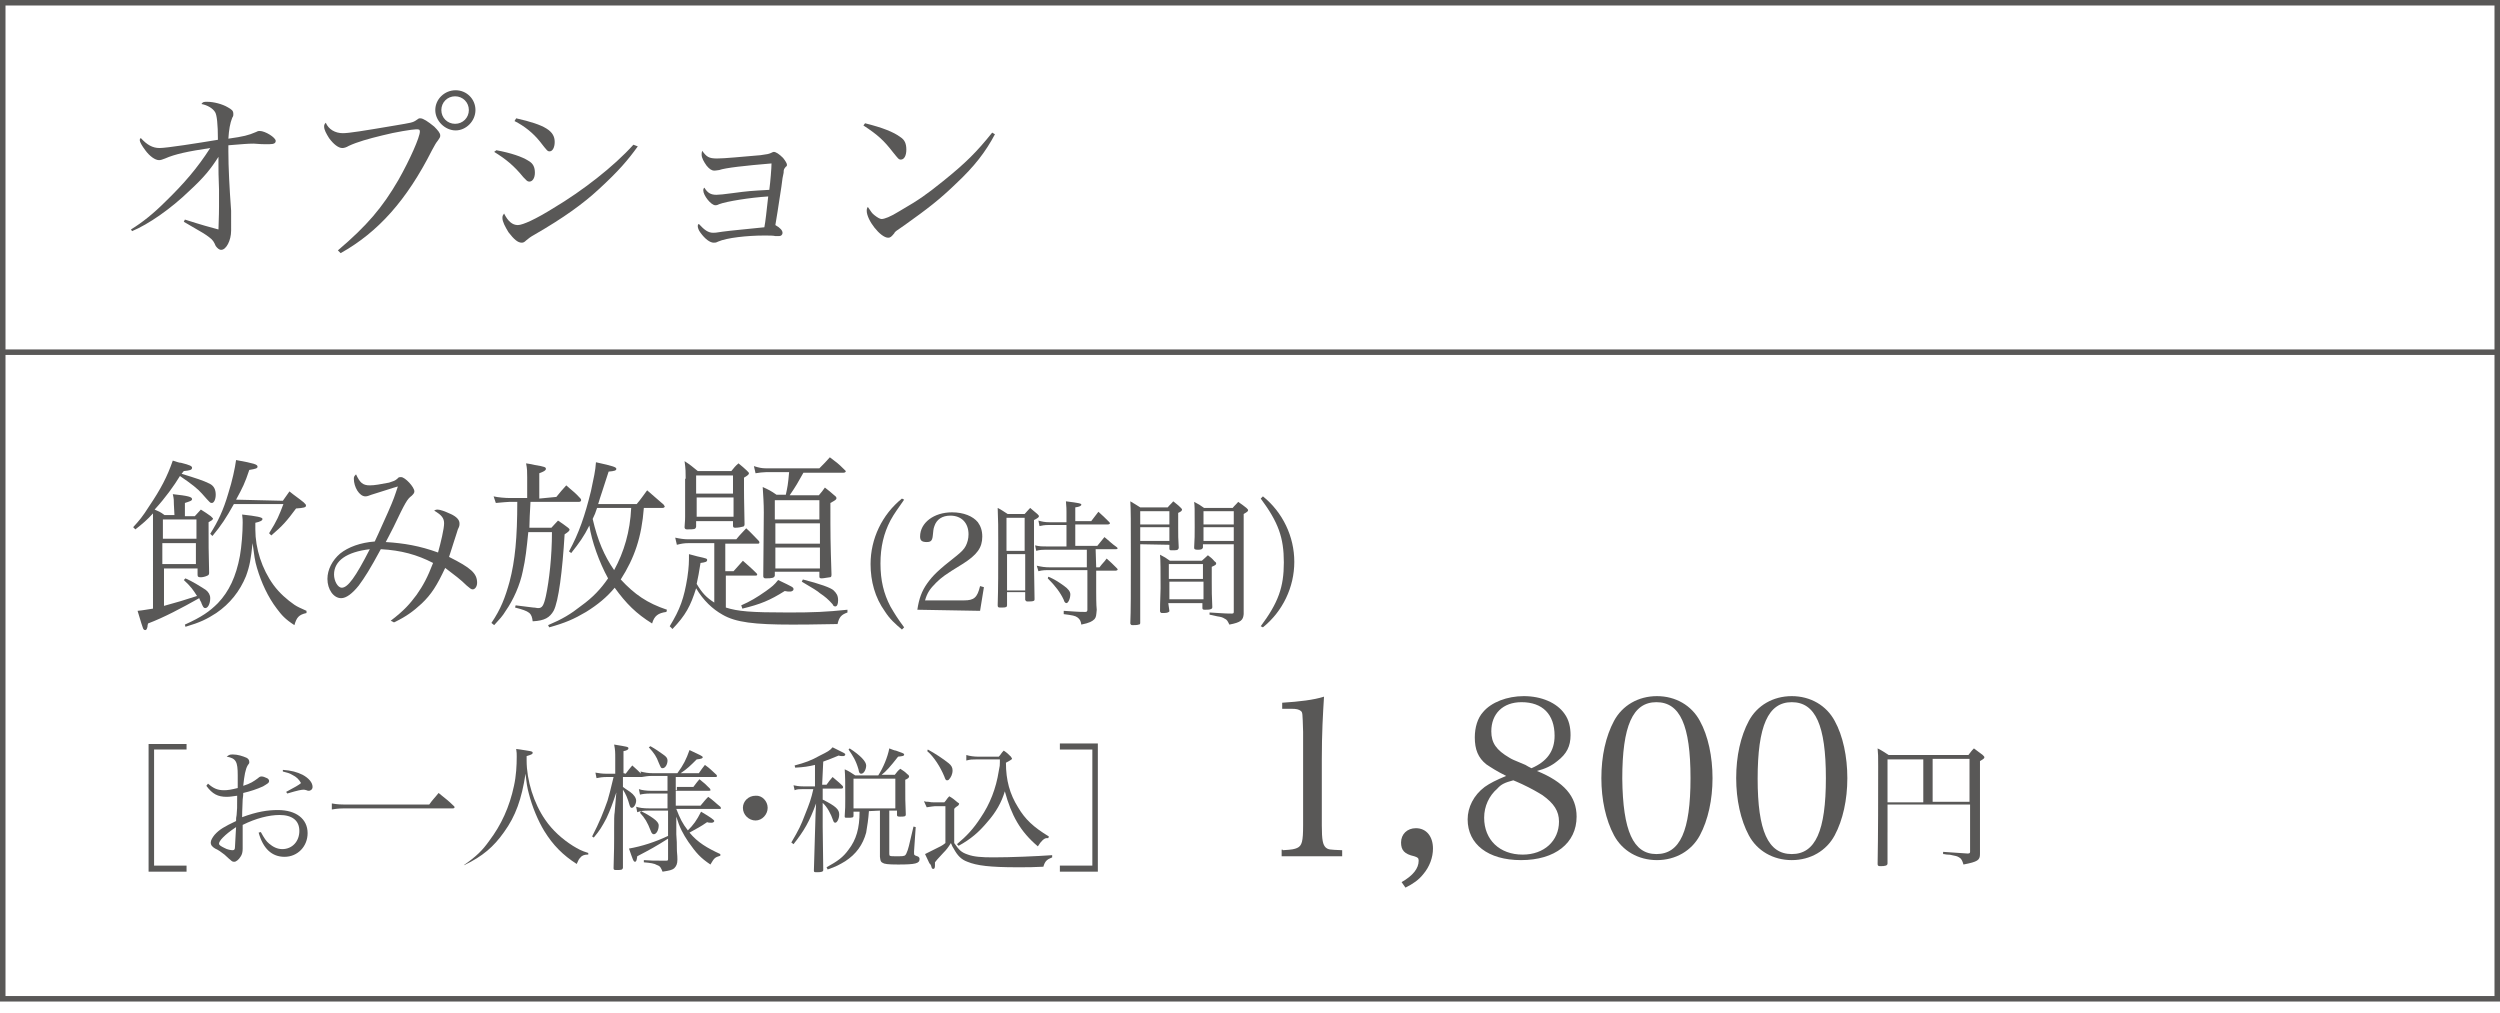 <?xml version="1.0" encoding="utf-8"?>
<!-- Generator: Adobe Illustrator 25.4.8, SVG Export Plug-In . SVG Version: 6.00 Build 0)  -->
<svg version="1.1" id="レイヤー_1" xmlns="http://www.w3.org/2000/svg" xmlns:xlink="http://www.w3.org/1999/xlink" x="0px"
	 y="0px" viewBox="0 0 454.3 184" style="enable-background:new 0 0 454.3 184;" xml:space="preserve">
<style type="text/css">
	.st0{fill:#595857;}
	.st1{fill:none;stroke:#595857;stroke-miterlimit:10;}
</style>
<g>
	<path class="st0" d="M23.8,41.7c2.1-1.3,4.1-2.9,6.3-5.1c3.3-3.2,5.8-6.1,8.1-9.7c-4,0.6-6.4,1.1-8.2,1.9c-0.5,0.2-0.8,0.3-1.1,0.3
		c-0.7,0-1.7-0.7-2.5-1.8c-0.6-0.8-1-1.5-1-1.8c0-0.2,0-0.3,0.2-0.4c1.1,1.2,2.1,1.8,3.4,1.8S36,26,39.6,25.4c0-2.9-0.2-4.5-0.5-5
		c-0.4-0.7-1.4-1.3-2.5-1.5c0.3-0.4,0.4-0.4,1.1-0.4c1.1,0,2.7,0.4,3.7,1c0.7,0.4,1,0.6,1,1.2c0,0.3,0,0.4-0.2,0.7
		c-0.4,1-0.6,2.2-0.7,3.8c2.8-0.4,3.6-0.6,5-1.2c0.4-0.2,0.4-0.2,0.7-0.2c1,0,2.9,1.2,2.9,1.8c0,0.4-0.3,0.6-1.1,0.6
		c-0.2,0-0.5,0-1.1,0c-0.8,0-1.4-0.1-1.8-0.1c-1.1,0-2.1,0.1-4.6,0.3c0,0.4,0,0.9,0,1.1c0,2.9,0.2,6.7,0.5,10.8
		C42,40,42,41.2,42,41.9c0,1.8-0.9,3.5-1.8,3.5c-0.4,0-0.7-0.3-1-0.7c-0.3-0.7-0.5-1.1-1.2-1.6c-0.8-0.6-0.8-0.6-4.6-2.8l0.2-0.4
		c3.1,1,4.6,1.4,6.1,1.8c0-0.7,0.1-2.3,0.1-4.1c0-0.8,0-1.8,0-3.2c-0.1-2.2-0.1-3.7-0.1-4.5c0-0.3,0-0.8,0-1.4
		c-1.4,2.2-2.6,3.7-5.2,6.1c-3.5,3.4-7.6,6.2-10.5,7.4L23.8,41.7z"/>
	<path class="st0" d="M61.4,45.5c5.3-4.5,8.1-7.8,11-12.8c2.1-3.7,3.9-7.8,3.9-8.8c0-0.4-0.2-0.4-0.7-0.4c-0.6,0-3.8,0.5-6.1,1.1
		c-2.5,0.6-4.6,1.2-6.1,1.9c-0.5,0.3-0.9,0.4-1.2,0.4c-0.7,0-1.6-0.7-2.4-1.8c-0.5-0.8-0.9-1.5-0.9-2.1c0-0.2,0-0.4,0.3-0.7
		c0.5,1.2,1.7,1.9,3.1,1.9c1.1,0,3.6-0.4,9.5-1.4c2.9-0.5,3.2-0.5,3.9-1c0.4-0.3,0.4-0.3,0.7-0.3c0.5,0,1.4,0.6,2.5,1.5
		c0.7,0.7,1.1,1.2,1.1,1.6c0,0.4-0.1,0.4-0.4,0.9c-0.4,0.5-0.5,0.7-1.1,1.8c-4.6,9.1-9.8,14.9-16.6,18.7L61.4,45.5z M86.4,20
		c0,2-1.7,3.7-3.6,3.7c-1.9,0-3.7-1.7-3.7-3.7s1.7-3.6,3.7-3.6C84.8,16.4,86.4,18,86.4,20z M80.2,20c0,1.4,1.1,2.5,2.5,2.5
		s2.5-1.1,2.5-2.5s-1.1-2.5-2.5-2.5S80.2,18.6,80.2,20z"/>
	<path class="st0" d="M90.2,27.3c2.7,0.5,4.7,1.2,5.8,1.9c0.9,0.5,1.2,1.2,1.2,2.2c0,0.9-0.4,1.6-1,1.6c-0.4,0-0.5-0.2-1.1-0.8
		c-1.7-2.1-3.2-3.3-5.3-4.6L90.2,27.3z M115.9,26.6c-1.8,2.5-3.5,4.5-7.1,7.8c-2.8,2.6-6.4,5.2-11.6,8.2c-0.9,0.5-1.1,0.7-1.6,1.1
		c-0.3,0.3-0.5,0.4-0.8,0.4c-0.7,0-1.4-0.6-2.4-1.9c-0.6-1-1.1-1.9-1.1-2.6c0-0.4,0.1-0.5,0.3-0.8c0.7,1.4,1.5,2.1,2.5,2.1
		c0.9,0,3.3-1.1,6.5-3.1c5.2-3.1,10.9-7.5,14.5-11.5L115.9,26.6z M93.8,21.5c5.3,1.2,7,2.3,7,4.3c0,1-0.4,1.7-0.9,1.7
		c-0.4,0-0.4,0-1.8-1.8c-1.2-1.5-2.8-2.8-4.6-3.7L93.8,21.5z"/>
	<path class="st0" d="M130.3,28.8c1.4,0,4.3-0.3,7.9-0.6c1.4-0.2,1.4-0.2,1.9-0.4c0.2-0.1,0.4-0.2,0.5-0.2c0.4,0,1,0.4,1.7,1.1
		c0.4,0.5,0.7,1,0.7,1.2c0,0.2,0,0.3-0.2,0.4c-0.3,0.4-0.4,0.4-0.4,1.1c-0.2,0.9-0.2,0.9-0.4,2.5c-0.2,1.1-0.5,3.5-1.1,7
		c0.9,0.5,1.3,1,1.3,1.4c0,0.4-0.3,0.6-0.6,0.6c-0.2,0-0.4,0-0.7,0c-0.4-0.1-1.1-0.1-2-0.1c-3.1,0-6.8,0.4-8.4,1.1
		c-0.4,0.2-0.5,0.2-0.8,0.2c-0.7,0-1.6-0.7-2.4-1.8c-0.4-0.5-0.5-1-0.5-1.2c0-0.2,0-0.3,0.2-0.4c1,1.1,1.7,1.6,2.6,1.6
		c0.4,0,0.4,0,1.7-0.2c1.4-0.2,4.8-0.5,7.6-0.8c0.2-1,0.4-2.9,0.7-5.6c-3.3,0.2-7.6,0.9-8.9,1.4c-0.2,0.1-0.4,0.2-0.7,0.2
		c-0.8,0-2.2-1.8-2.2-2.7c0-0.2,0-0.3,0.2-0.5c0.6,1,1.2,1.3,2.2,1.3c0.5,0,1.4-0.1,2.9-0.3c3-0.4,3.2-0.4,6.7-0.6
		c0.2-1.5,0.4-4,0.4-4.8c-4.8,0.4-8.4,0.8-9.5,1.2C130,31,130,31,129.8,31c-0.5,0-0.9-0.3-1.4-0.9c-0.5-0.7-0.9-1.4-0.9-2
		c0-0.2,0-0.4,0.1-0.7C128.4,28.5,128.8,28.8,130.3,28.8z"/>
	<path class="st0" d="M157.2,22.4c3.2,0.8,5.2,1.6,6.4,2.5c0.8,0.5,1.1,1.2,1.1,2.3c0,1.1-0.4,1.8-1,1.8c-0.4,0-0.5-0.2-1.4-1.3
		c-1.7-2.2-2.8-3.2-5.4-4.9L157.2,22.4z M180.8,24.4c-1.7,3.2-3.7,5.8-7,8.9c-3.1,3-5.2,4.6-9.4,7.6c-1.6,1.1-1.8,1.2-1.9,1.5
		c-0.5,0.6-0.7,0.8-1.1,0.8c-1.4,0-3.9-3.2-3.9-4.9c0-0.2,0-0.4,0.2-0.7c0.7,1,0.7,1.1,1.2,1.5c0.5,0.4,1,0.7,1.3,0.7
		c0.5,0,1.6-0.4,3.2-1.4c3.8-2.2,5-3.1,8-5.5c4.1-3.3,6.1-5.3,8.9-8.8L180.8,24.4z"/>
</g>
<g>
	<path class="st0" d="M31.6,91.7c0-0.7,0-1.1-0.2-1.9c2.8,0.3,3.5,0.5,3.5,0.9c0,0.3-0.4,0.4-1.3,0.7v2.4h1.8l1.1-1.2
		c0.8,0.5,1.1,0.7,1.8,1.2c0.3,0.3,0.4,0.4,0.4,0.4c0,0.3-0.3,0.4-0.8,0.7c0,4.7,0,4.7,0.1,9.1v0.1c0,0.3-0.1,0.4-0.3,0.5
		c-0.4,0.2-0.9,0.3-1.2,0.3c-0.5,0-0.6-0.1-0.6-0.5v-1.1h-6.1v6.8c2.2-0.6,3.9-1.1,6-1.8c-0.7-1.1-1.1-1.7-2.4-2.9l0.3-0.3
		c1.2,0.5,3.1,1.7,3.7,2.1c0.5,0.4,0.8,0.9,0.8,1.5c0,1-0.4,1.8-0.9,1.8c-0.3,0-0.4-0.2-0.7-0.9c0-0.2-0.2-0.3-0.4-0.9
		c-3.2,1.8-6.4,3.5-9.3,4.6c-0.1,0.3-0.1,0.5-0.1,0.6c-0.1,0.4-0.2,0.6-0.4,0.6c-0.2,0-0.3-0.1-0.4-0.3s-0.4-1.2-1-3.2
		c1.1-0.1,1.4-0.2,2.8-0.4V93.3c-1.1,1.2-1.8,1.8-3.2,2.9l-0.4-0.4c1.1-1.2,1.7-1.9,2.9-3.8c2.1-3.1,3.3-5.4,4.3-8.3
		c0.7,0.2,1.1,0.4,1.5,0.4c1.6,0.4,2,0.6,2,0.9c0,0.4-0.4,0.5-1.5,0.6L33,86.1c2.6,0.8,3.9,1.2,5.1,1.8c0.8,0.4,1.1,1.1,1.1,2
		c0,0.8-0.3,1.5-0.7,1.5c-0.3,0-0.3,0-1.8-1.7c-0.8-0.9-1.8-1.7-4-3.2c-1.1,1.8-2.6,3.9-4.6,6.1c0.7,0.3,1,0.4,1.8,1h1.8L31.6,91.7
		L31.6,91.7z M35.7,97.9v-3.5h-6.1v3.5H35.7z M29.5,98.7v3.8h6.1v-3.8H29.5z M33.6,113.5c3.1-1.4,4.5-2.4,6-3.9c2-2.1,3.3-4.8,4-8.6
		c0.3-1.7,0.5-4.2,0.5-6c0-0.5,0-0.7-0.1-1.5c2.7,0.3,3.7,0.5,3.7,0.8c0,0.3-0.4,0.5-1.3,0.7c0,0.5,0,1,0,1.2
		c0,3.5,1.2,7.2,3.3,10.1c1.1,1.5,2.5,2.7,3.8,3.6c0.6,0.4,1.1,0.6,2.2,1.1v0.4c-1.4,0.3-1.8,0.8-2.2,2.2c-1.7-1.1-2.3-1.8-3.2-3
		c-1.6-2.1-2.8-4.7-3.6-7.4c-0.4-1.3-0.5-2.3-0.8-4.5c-0.3,2.8-0.5,4.1-1.2,6c-1.1,2.7-2.9,5-5.4,6.7c-1.7,1.1-2.9,1.7-5.6,2.5
		L33.6,113.5z M51.4,91c0.5-0.7,0.7-1,1.2-1.7c1.1,0.9,1.5,1.1,2.6,2c0.4,0.4,0.4,0.4,0.4,0.6c0,0.3-0.4,0.4-1.8,0.5
		c-1.7,2.3-2.4,3.1-4.5,4.9l-0.4-0.4c1.5-2.4,1.8-3.2,2.6-5.3h-9c-1.4,2.5-2.3,3.9-3.9,5.8l-0.4-0.4c1.4-2.2,2.4-4.3,3.3-7.4
		c0.7-2.2,1.2-4.5,1.4-6c3.3,0.6,3.9,0.8,3.9,1.2c0,0.3-0.3,0.4-1.5,0.6c-0.8,2.4-1.2,3.2-2.4,5.4L51.4,91L51.4,91z"/>
	<path class="st0" d="M71,112.8c2.5-1.9,3.5-3.1,4.7-4.7c1.2-1.7,2-3.2,3-5.8c-2.9-1.5-5.8-2.3-9.5-2.5c-2,3.7-2.9,5.1-4,6.6
		c-1.2,1.5-2.3,2.3-3.2,2.3c-1.4,0-2.5-1.6-2.5-3.5c0-1.7,0.9-3.4,2.3-4.6c1.5-1.2,3.7-2,6.3-2.2c0.4-0.8,0.5-1.1,2.4-5.3
		c1.1-2.5,1.2-2.9,1.8-4.7c-0.8,0.2-3.1,1-4.8,1.5c-0.5,0.2-0.8,0.3-1.1,0.3c-1.1,0-2.1-1.7-2.1-3.2c0-0.4,0.1-0.5,0.4-0.8
		c0.7,1.5,1.2,2,2.5,2c0.9,0,1.9-0.2,3.5-0.5c0.9-0.3,1-0.3,1.5-0.7c0.2-0.3,0.4-0.3,0.7-0.3c0.7,0,2.4,1.8,2.4,2.6
		c0,0.3-0.2,0.5-0.5,0.8c-0.8,0.6-1.1,1.1-3.3,5.7c-0.9,1.8-1.1,2.1-1.4,2.7c3.3,0.2,6.2,0.7,9.5,1.9c0.5-1.8,1.1-4.3,1.1-5.3
		c0-0.9-0.4-1.5-1.8-2.3c0.3-0.2,0.4-0.2,0.6-0.2c0.5,0,1.3,0.3,2.4,0.8c1.1,0.5,1.6,1.1,1.6,1.7c0,0.4,0,0.5-0.3,1.1
		c-0.1,0.3-0.3,1-0.8,2.5c-0.2,0.6-0.3,1-0.8,2.5c4,2,5.1,3,5.1,4.7c0,0.7-0.4,1.2-0.8,1.2c-0.3,0-0.5-0.2-1.1-0.7
		c-1.1-1.1-2.2-1.9-3.9-3.2c-1.5,3.2-2.5,4.8-4.3,6.5c-1.5,1.4-2.9,2.4-5,3.4L71,112.8z M60.7,104.4c0,1.2,0.7,2.4,1.4,2.4
		c1.1,0,2.5-1.9,5.1-7C63,100.3,60.7,101.9,60.7,104.4z"/>
	<path class="st0" d="M101.1,90.3c0.8-1,1-1.2,1.8-2.1c1.1,1,1.5,1.2,2.5,2.3c0.2,0.2,0.2,0.3,0.2,0.4c0,0.2-0.2,0.3-0.4,0.3h-8.8
		c-0.1,1.9-0.2,3.5-0.2,4.7h4c0.5-0.5,0.7-0.8,1.2-1.3c0.8,0.5,1,0.7,1.7,1.2c0.3,0.2,0.4,0.4,0.4,0.4c0,0.3-0.3,0.5-0.9,0.9
		c-0.4,6.7-1.1,12.2-2,13.9c-0.7,1.2-1.6,1.8-3.8,1.9c-0.2-1.5-0.5-1.8-3.2-2.5l0.1-0.4c2.5,0.3,2.5,0.3,3.2,0.4
		c0.4,0,0.6,0.1,0.9,0.1c0.7,0,1-0.4,1.4-2.2c0.6-2.8,1.1-7.2,1.1-11.6H96c-0.3,3-0.5,4.9-1,7.1c-0.5,2.5-1.7,5.2-3.1,7.2
		c-0.6,1-1.1,1.5-2.1,2.6l-0.5-0.4c1.7-2.5,2.5-4.6,3.3-7.5c1-3.8,1.4-8,1.4-14.5h-1.4c-0.4,0-1.3,0.1-2.5,0.2l-0.4-1.2
		c0.8,0.2,2.2,0.3,2.9,0.3h3.2v-3.8c0-1,0-1.5-0.2-2.5c0.7,0.1,1.2,0.2,1.6,0.3c1.8,0.3,2,0.4,2,0.7c0,0.3-0.4,0.5-1.2,0.8v4.6
		L101.1,90.3L101.1,90.3z M117,92.3c-0.4,5.3-1.7,9.1-4.2,13c2.5,2.7,4.8,4.3,8.4,5.5l-0.1,0.4c-1.5,0.2-2.2,0.7-2.6,2.1
		c-2.9-1.8-4.7-3.6-6.8-6.5c-1.4,1.7-3.1,3.1-5.2,4.4c-2.2,1.3-3.8,2-6.7,2.8l-0.2-0.4c2.6-1.1,4.1-2,6-3.5c2.1-1.5,3.6-3.1,4.9-5
		c-1.6-2.9-3-6.8-3.4-9.6c-1,2-1.8,3.1-3.3,5l-0.4-0.3c1.8-3.3,2.9-6.5,4-11c0.5-2.4,0.8-3.6,0.9-5.2c3.2,0.7,3.7,0.9,3.7,1.2
		c0,0.3-0.3,0.4-1.4,0.5c-1.1,3.5-1.4,4.2-1.9,5.9h7c0.7-0.8,1.3-1.7,1.9-2.5c1.3,1.1,1.7,1.5,3,2.6c0.1,0.2,0.2,0.3,0.2,0.3
		c0,0.2-0.2,0.3-0.4,0.3H117z M108.5,92.3c-0.3,0.9-0.4,1.2-0.8,2c0.9,3.9,2.1,6.7,3.9,9.3c1.8-3.3,2.9-7,3.1-11.3H108.5z"/>
	<path class="st0" d="M121.7,113.8c1.9-3.1,2.6-5.1,3.2-8.8c0.3-2,0.3-2.9,0.3-4.3c0.7,0.2,1.2,0.3,1.5,0.4c1.8,0.4,1.8,0.4,1.8,0.7
		s-0.4,0.4-1.2,0.5c-0.3,1.8-0.4,2.5-0.7,3.8c1,1.7,1.8,2.5,3.2,3.4V98.7h-4.7c-0.8,0-1.3,0.1-2.1,0.3l-0.3-1.3
		c0.9,0.2,1.6,0.3,2.4,0.3h8.7c0.8-1,1.1-1.2,1.8-2c1,0.9,1.2,1.2,2.2,2.2c0.2,0.2,0.2,0.3,0.2,0.4c0,0.2-0.2,0.2-0.4,0.2h-5.8v5
		h1.5c0.7-0.8,1-1.1,1.7-1.9c1.1,1,1.4,1.2,2.4,2.2c0.1,0.1,0.2,0.2,0.2,0.3c0,0.2-0.2,0.2-0.3,0.2h-5.4v5.8
		c2.2,0.7,4.5,0.9,11.4,0.9c4.6,0,6.8-0.1,10.7-0.5v0.5c-1.1,0.4-1.5,0.8-1.8,2.1c-5.5,0.1-6.2,0.1-8.3,0.1
		c-6.8,0-10.2-0.4-12.6-1.8c-1.8-1-3.5-2.6-4.8-4.8c-1,3.2-1.9,4.9-4.3,7.4L121.7,113.8z M124.6,87c0-1.1,0-1.8-0.2-3.2
		c1.1,0.7,1.4,1,2.4,1.8h6.1c0.5-0.6,0.7-0.9,1.3-1.4c0.7,0.6,1,0.8,1.5,1.3c0.3,0.3,0.4,0.4,0.4,0.5c0,0.2-0.2,0.4-0.9,0.8
		c0,1,0,1.7,0,2.2c0,0.7,0,1.2,0.1,6.3c0,0.3-0.2,0.4-0.3,0.4c-0.3,0.1-0.9,0.2-1.4,0.2c-0.3,0-0.4-0.1-0.4-0.4v-0.8h-6.7v1
		c-0.1,0.5-0.3,0.5-1.7,0.5c-0.3,0-0.4-0.2-0.4-0.4c0.1-1.1,0.1-1.8,0.1-1.9v-3V87z M133.2,86.4h-6.7v3.3h6.7V86.4z M126.6,90.4v3.5
		h6.7v-3.5H126.6z M134.7,110c1.6-0.7,2.8-1.4,4.5-2.6c1.1-0.8,1.5-1.1,2.2-2c2.7,1.3,2.8,1.3,2.8,1.7c0,0.2-0.3,0.4-0.6,0.4
		c-0.3,0-0.6,0-1-0.1c-2.7,1.7-4.4,2.4-7.7,3.2L134.7,110z M146,85.9c-1,1.8-1.4,2.5-2.5,4.1h5.3c0.5-0.6,0.7-0.8,1.1-1.4
		c0.8,0.6,1,0.8,1.7,1.4c0.3,0.2,0.4,0.4,0.4,0.5c0,0.3-0.2,0.4-1.1,0.9c0,6.2,0,6.8,0.2,13c0,0.4-0.1,0.5-0.3,0.5
		c-0.2,0-1.1,0.2-1.5,0.2c-0.3,0-0.4-0.1-0.4-0.3v-0.9h-8.1v0.7c-0.1,0.4-0.4,0.5-1.7,0.5c-0.3,0-0.4-0.2-0.4-0.4
		c0-2.2,0.1-8.6,0.1-11.6c0-1.6-0.1-3-0.2-4.6c1.1,0.5,1.5,0.7,2.5,1.4h1.7c0.3-1.4,0.4-1.8,0.6-4.1h-4.2c-0.5,0-1.3,0.1-1.9,0.2
		l-0.3-1.3c0.9,0.3,1.5,0.4,2.1,0.4h9.8c0.9-0.9,1.1-1.1,1.9-2c1.2,0.9,1.5,1.1,2.6,2.2c0.2,0.2,0.3,0.3,0.3,0.3
		c0,0.2-0.2,0.3-0.4,0.3L146,85.9L146,85.9z M148.9,90.9h-8.1v3.5h8.1V90.9z M140.9,95.1v3.7h8.1v-3.7H140.9z M140.9,99.5v3.8h8.1
		v-3.8H140.9z M145.9,105.3c3.1,0.8,5.1,1.5,5.6,2c0.5,0.5,0.8,0.9,0.8,1.8c0,0.7-0.2,1.1-0.5,1.1c-0.2,0-0.4-0.1-0.5-0.4
		c-0.8-0.9-1.4-1.4-2.3-2c-0.3-0.3-1.4-1-3.3-2.1L145.9,105.3z"/>
	<path class="st0" d="M164.3,90.8c-1.1,1.6-1.8,2.5-2.5,3.8c-1.2,2.3-1.8,4.8-1.8,7.8c0,3.1,0.6,5.5,1.8,7.8
		c0.7,1.2,1.3,2.2,2.5,3.8l-0.4,0.4c-1.3-1.1-2.2-1.9-3.1-3.3c-1.8-2.5-2.6-5.5-2.6-8.6c0-4.6,2.1-9,5.7-11.9L164.3,90.8z"/>
	<path class="st0" d="M166.7,110.8c0.3-2,0.8-3.4,1.8-4.8c1-1.4,2-2.4,5.2-4.9c1-0.8,1.5-1.3,1.8-1.9s0.5-1.3,0.5-2.1
		c0-2.1-1.3-3.4-3.3-3.4c-1.5,0-2.5,0.7-2.9,1.9c-0.2,0.5-0.2,0.9-0.3,1.8c-0.1,0.9-0.4,1.1-1.1,1.1c-0.9,0-1.2-0.3-1.2-1
		c0-2.5,2.5-4.4,5.8-4.4c2.1,0,3.8,0.7,4.7,1.8c0.5,0.7,0.8,1.5,0.8,2.6c0,2-0.9,3.3-3.6,5c-3.1,1.9-3.8,2.4-4.8,3.4
		c-1.1,1.1-1.6,1.8-2,3.2h7.1c1.8,0,2.4-0.5,2.9-2.6l0.7,0.2l-0.7,4.3L166.7,110.8L166.7,110.8z"/>
	<path class="st0" d="M183,110c0,0.3-0.2,0.4-0.8,0.4c-0.2,0-0.4,0-0.4,0h-0.1c-0.3,0-0.4-0.1-0.4-0.4c0.1-3.2,0.1-6.1,0.1-11.4
		c0-2.8,0-3.9-0.1-6.3c0.8,0.4,1,0.6,1.8,1.1h3.1c0.4-0.4,0.5-0.6,1-1.1c0.5,0.4,0.7,0.6,1.3,1.1c0.2,0.2,0.3,0.3,0.3,0.4
		c0,0.2-0.3,0.4-0.9,0.7v4.6c0,2.4,0,5.6,0.1,9.8c0,0.2-0.1,0.3-0.2,0.3c-0.1,0.1-0.8,0.1-1.1,0.1c-0.2,0-0.3-0.1-0.4-0.3v-1.4h-3.3
		L183,110L183,110z M186.2,94.1h-3.3v6h3.3V94.1z M183,100.7v6.6h3.3v-6.6H183z M199.2,103.1h0.6c0.5-0.7,0.8-0.9,1.3-1.6
		c0.8,0.7,1.1,1,1.8,1.7c0.1,0.1,0.2,0.2,0.2,0.3s-0.2,0.2-0.3,0.2h-3.6v3.9c0,0.3,0,2.4,0.1,3.2c-0.1,1.1-0.1,1.3-0.4,1.7
		c-0.4,0.4-0.9,0.7-2.4,1c-0.1-0.7-0.3-1-0.7-1.3c-0.4-0.3-0.9-0.4-2.5-0.6V111c1.8,0.1,2.4,0.2,3.9,0.2c0.3,0,0.4-0.1,0.4-0.4v-7.2
		h-6.5c-1.3,0-1.6,0-2.4,0.2l-0.3-1c0.9,0.2,1.4,0.3,2.6,0.3h6.5v-3.2h-6.9c-1.3,0-1.6,0-2.3,0.2l-0.2-1c0.8,0.2,1.1,0.2,2.5,0.2
		h3.2v-3.9h-3.1c-1,0-1.3,0.1-1.8,0.2l-0.2-1c0.7,0.2,1.2,0.3,2,0.3h3.1V93c0-0.4,0-0.8-0.1-1.9c2.4,0.3,2.8,0.4,2.8,0.6
		c0,0.2-0.3,0.4-1.1,0.5v2.5h2.9l1.3-1.7c0.9,0.8,1.1,1,1.9,1.8c0.1,0.1,0.2,0.2,0.2,0.3c0,0.1-0.2,0.2-0.3,0.2h-6v3.9h4l1.3-1.6
		c1,0.8,1.2,1.1,2.2,1.8c0.1,0.1,0.2,0.2,0.2,0.2c0,0.1-0.1,0.2-0.3,0.2h-3.7L199.2,103.1L199.2,103.1z M190.5,104.8
		c1,0.4,1.8,0.9,2.9,1.7c0.7,0.5,1.1,1,1.1,1.5c0,0.8-0.4,1.6-0.7,1.6c-0.2,0-0.4-0.2-0.5-0.6c-0.6-1.3-1.5-2.5-2.9-3.9L190.5,104.8
		z"/>
	<path class="st0" d="M207.2,98.9v9.4c0,3.2,0,3.2,0,4.9c0,0.2-0.1,0.3-0.3,0.3c-0.2,0.1-0.8,0.1-1.1,0.1c-0.3,0-0.3-0.1-0.4-0.3
		c0.1-2.1,0.1-6,0.1-12.2c0-6.4,0-8.6-0.1-10c0.7,0.4,1,0.6,1.8,1.1h5c0.4-0.5,0.6-0.6,1-1.1c0.6,0.5,0.8,0.6,1.3,1.1
		c0.2,0.2,0.3,0.3,0.3,0.4c0,0.2-0.2,0.4-0.7,0.6c0,1.1,0,1.8,0,2.7c0,1.3,0,2.1,0.1,3.6c0,0.2-0.1,0.3-0.2,0.4
		c-0.1,0.1-0.7,0.1-1.2,0.1c-0.2,0-0.3-0.1-0.3-0.3V99L207.2,98.9L207.2,98.9z M212.5,92.9h-5.3v2.4h5.3V92.9z M212.5,95.8h-5.3v2.5
		h5.3V95.8z M212.5,111c0,0.2-0.1,0.2-0.3,0.3c-0.2,0.1-0.8,0.1-1,0.1c-0.3,0-0.3-0.1-0.4-0.3c0-2,0.1-3.2,0.1-4.2
		c0-2.9,0-5.2-0.1-6.1c0.8,0.4,1.1,0.6,1.8,1.1h5.8c0.4-0.4,0.6-0.5,1.1-1c0.5,0.4,0.7,0.5,1.2,1.1c0.3,0.2,0.3,0.3,0.3,0.4
		c0,0.2-0.1,0.3-0.8,0.6c0,1.3,0,1.8,0,2.7c0,1.7,0,2.6,0.1,4.6l0,0c0,0.3-0.1,0.3-0.3,0.4c-0.2,0.1-0.7,0.1-1.1,0.1
		c-0.3,0-0.4-0.1-0.4-0.3v-0.9h-6.2L212.5,111L212.5,111z M218.6,102.5h-6.2v2.7h6.2V102.5z M212.5,105.7v3.2h6.2v-3.2H212.5z
		 M218.6,98.9v0.6c-0.1,0.3-0.3,0.4-0.9,0.4s-0.7-0.1-0.7-0.4c0.1-1.6,0.1-2.3,0.1-3.7c0-3.5,0-3.8-0.1-4.6c0.8,0.4,1.1,0.6,1.8,1.1
		h5.2c0.4-0.5,0.6-0.6,1-1.1c0.7,0.5,0.9,0.6,1.5,1.1c0.2,0.2,0.3,0.3,0.3,0.4c0,0.2-0.1,0.3-0.8,0.7v11.8c0,4.1,0,4.1,0,6.4
		c-0.1,1.1-0.5,1.5-2.6,1.9c-0.3-0.6-0.4-0.9-0.9-1.1c-0.3-0.2-0.6-0.3-1.3-0.4c-0.9-0.2-1.3-0.3-1.4-0.3v-0.4c2,0.1,2.5,0.2,4,0.2
		c0.4,0,0.4-0.1,0.4-0.4V98.9L218.6,98.9L218.6,98.9z M224.2,92.9h-5.5v2.4h5.5V92.9z M224.2,95.8h-5.5v2.5h5.5V95.8z"/>
	<path class="st0" d="M229.1,113.8c3.2-4.3,4.2-7.1,4.2-11.6s-1-7.3-4.2-11.6l0.4-0.4c3.6,2.9,5.7,7.3,5.7,11.9s-2.1,9-5.7,11.9
		L229.1,113.8z"/>
	<path class="st0" d="M33.8,136.2H28v21.1h5.9v1.1h-6.9v-23.2h6.9V136.2z"/>
	<path class="st0" d="M37.8,142.4c1,0.9,1.8,1.2,2.9,1.2c0.7,0,1.3-0.1,2.5-0.4c0-0.7,0-1.8,0-2.3c0-2.5-0.3-3.1-2-3.4
		c0.4-0.3,0.5-0.4,1.1-0.4c0.9,0,1.8,0.3,2.5,0.6c0.4,0.2,0.5,0.5,0.5,0.8c0,0.2,0,0.2-0.3,0.6c-0.4,0.7-0.6,1.8-0.8,3.7
		c1.3-0.4,1.9-0.8,2.7-1.4c0.2-0.2,0.4-0.3,0.6-0.3c0.3,0,0.6,0.1,1,0.3c0.3,0.1,0.4,0.4,0.4,0.5c0,0.4-0.3,0.5-1.1,1
		c-1.1,0.5-2.3,0.9-3.6,1.2c0,0.4,0,0.4-0.1,1.2c0,0.7-0.1,1.8-0.1,3.2c2.7-1,4.6-1.3,6.5-1.3c3.3,0,5.4,1.6,5.4,4.2
		c0,2.4-1.8,4.3-4.2,4.3c-2.3,0-3.9-1.5-4.7-4.4l0.4-0.1c0.6,1.1,1,1.7,1.5,2.1c0.7,0.6,1.5,1,2.4,1c1.8,0,3.1-1.4,3.1-3.3
		c0-1.9-1.3-2.9-3.6-2.9c-1.9,0-4.3,0.6-6.7,1.8c0,2.6,0,2.6,0,3.3c0,0.4,0,0.7,0,1c0,0.6-0.1,1.1-0.4,1.5c-0.3,0.5-0.8,0.9-1.1,0.9
		c-0.4,0-0.4,0-1.8-1.3c-0.5-0.4-1.2-0.9-1.7-1.1c-0.5-0.3-0.8-0.6-0.8-1.1c0-0.4,0.3-0.9,0.7-1.4c0.9-1,1.8-1.5,3.9-2.5
		c0-0.4,0-0.7,0.1-1.1c0.1-1.1,0.1-1.1,0.1-3.5c-0.8,0.1-1.3,0.2-1.9,0.2c-1.6,0-2.6-0.5-3.7-2L37.8,142.4z M40.5,152.2
		c-0.5,0.5-0.7,0.9-0.7,1.1c0,0.3,0.4,0.5,1,0.8c0.5,0.3,1.2,0.4,1.5,0.4s0.4-0.2,0.4-0.6c0.1-2.2,0.2-3.4,0.2-3.6
		C41.7,151.1,41.1,151.6,40.5,152.2z M51.4,139.9c1.5,0.1,2.6,0.4,3.6,0.9c1.1,0.6,1.8,1.4,1.8,2.2c0,0.4-0.3,0.7-0.7,0.7
		c-0.1,0-0.2,0-0.4-0.1c-0.4-0.1-0.4-0.1-0.5-0.1c-0.4,0-1,0.1-3,0.7l-0.2-0.3c1.5-0.8,2.4-1.3,2.7-1.6c-0.4-0.7-0.8-1.1-1.6-1.5
		c-0.5-0.3-0.9-0.4-1.7-0.6L51.4,139.9z"/>
	<path class="st0" d="M60.3,146c1.1,0.2,1.6,0.2,3.2,0.2H78c0.7-1,1-1.2,1.7-2.1c1.2,1,1.7,1.3,2.8,2.4c0.1,0.1,0.1,0.1,0.1,0.2
		c0,0.1-0.1,0.2-0.3,0.2H63.4c-1.5,0-1.9,0-3.1,0.2L60.3,146z"/>
	<path class="st0" d="M84.3,157.2c2.3-1.6,3.4-2.7,4.6-4.4c2.2-2.9,3.7-6.2,4.5-10c0.4-1.8,0.5-3.7,0.5-5.3c0-0.5,0-0.8-0.1-1.4
		c2.7,0.4,3,0.4,3,0.7c0,0.2-0.1,0.3-1.1,0.6c0,0.4,0,0.5,0,0.8c0,3.6,1.3,7.8,3.4,10.8c1.3,1.9,3.1,3.5,5,4.7
		c1,0.6,1.5,0.9,2.8,1.3v0.3c-0.1,0-0.2,0-0.2,0c-0.5,0-1,0.2-1.2,0.5c-0.3,0.3-0.4,0.5-0.7,1.2c-2.5-1.6-4.3-3.4-5.9-6
		c-1.1-1.8-2.2-4.4-2.8-6.8c-0.3-1.1-0.4-1.8-0.6-3.6c-0.7,4.6-1.8,7.7-3.9,10.6c-1.9,2.7-3.9,4.4-7.2,6L84.3,157.2z"/>
	<path class="st0" d="M113.7,140.6c0.5-0.7,0.7-0.9,1.2-1.5c0.8,0.7,1.1,1,1.8,1.7c0.1,0.1,0.1,0.2,0.1,0.3c0,0.1-0.1,0.1-0.3,0.1
		h-3.3v1.8c0.4,0.3,0.4,0.3,1.3,0.9c0.7,0.5,1.1,1.1,1.1,1.6c0,0.6-0.4,1.3-0.8,1.3c-0.2,0-0.3-0.2-0.4-0.5
		c-0.3-1.1-0.7-2.1-1.2-2.8v6.3c0,3.2,0,3.7,0,7.9c-0.1,0.4-0.3,0.4-1.3,0.4c-0.3,0-0.4-0.1-0.4-0.3v-0.1c0.1-3.8,0.1-3.9,0.1-5.3
		c0-0.6,0-1.3,0-1.9c0-1.4,0-2.4,0.1-2.9l0.3-3.6c-0.7,2.1-1.1,3.2-1.8,4.7c-0.8,1.5-1.2,2.2-2.3,3.5l-0.3-0.2
		c1.3-2.5,2.1-4.5,2.8-6.5c0.4-1.4,0.4-1.4,1.1-4.3h-1.3c-0.7,0-1.3,0.1-1.8,0.2l-0.2-1c0.6,0.1,1.2,0.2,1.9,0.2h1.7v-2.8
		c0-1.1,0-1.5-0.2-2.5c2.4,0.4,2.6,0.4,2.6,0.7c0,0.2-0.3,0.4-0.9,0.5v4L113.7,140.6L113.7,140.6z M123,143h3
		c0.5-0.7,0.7-0.9,1.1-1.4c0.9,0.7,1.1,0.9,1.9,1.7c0.1,0.1,0.1,0.2,0.1,0.3s-0.1,0.1-0.3,0.1h-6v2.7h4.5c0.6-0.7,0.8-1,1.4-1.6
		c1,0.7,1.2,1,2.2,1.8c0.1,0.1,0.1,0.2,0.1,0.3s-0.1,0.1-0.3,0.1h-7.8c0.7,1.8,1.1,2.6,2.1,3.9c1-1,1.6-1.8,2.4-3.4
		c1.7,1,2.4,1.5,2.4,1.7c0,0.1-0.2,0.3-0.4,0.3c0,0,0,0-0.1,0c0,0-0.1,0-0.2,0c-0.1,0-0.4,0-0.6-0.1c-1.3,0.9-1.8,1.1-3.2,1.9
		c1.5,1.8,3.2,2.8,5.6,3.9v0.3c-1,0.3-1.1,0.4-1.8,1.6c-1.8-1.2-2.6-2.1-4-4.1c-1-1.5-1.6-2.6-2.2-4.6v3.2c0.1,1.1,0.1,1.9,0.1,2.5
		c0,1,0.1,1.1,0.1,2.1c0,0.8-0.2,1.2-0.6,1.6c-0.4,0.3-0.8,0.4-2.1,0.6c-0.3-0.7-0.4-1-1-1.2c-0.5-0.3-1.2-0.4-2.4-0.5v-0.4
		c1.5,0.1,1.6,0.1,4,0.1h0.1c0.3,0,0.3-0.1,0.3-0.4v-3.6c-2.2,1.4-3.3,2-5.6,3.2c-0.1,0.8-0.2,1-0.4,1c-0.3,0-0.4-0.4-1.1-2.4
		c2.3-0.4,4.8-1.2,7.1-2.3v-4.6H118c-1.2,0-1.7,0.1-2.2,0.3l-0.2-1c0.6,0.2,1.3,0.3,2.4,0.3h3.3v-2.7h-3.1c-0.9,0-1.5,0.1-1.9,0.2
		l-0.2-1c0.5,0.2,1.5,0.3,2.1,0.3h3.1v-2.7h-2.8c-0.8,0-1.2,0.1-1.9,0.2l-0.2-1c0.8,0.2,1.4,0.3,2.1,0.3h4.6
		c1.1-1.5,1.6-2.5,2.2-4.2c1.9,0.9,2.4,1.1,2.4,1.3s-0.2,0.3-1.1,0.4c-1.1,1.1-1.7,1.7-2.9,2.5h3.3c0.5-0.7,0.6-0.9,1.1-1.5
		c1,0.7,1.2,1,2.1,1.8c0,0.1,0.1,0.1,0.1,0.2s-0.1,0.2-0.2,0.2h-7.3v2.4H123z M116.5,147.4c0.8,0.4,1.5,0.8,2.2,1.3
		c0.7,0.5,1,0.9,1,1.3c0,0.8-0.4,1.6-0.9,1.6c-0.2,0-0.4-0.2-0.5-0.5c-0.7-1.8-1.1-2.4-2-3.4L116.5,147.4z M118.2,135.6
		c0.9,0.5,1.6,1,2.3,1.5c0.6,0.4,0.8,0.7,0.8,1.1c0,0.7-0.4,1.4-0.9,1.4c-0.3,0-0.3-0.1-0.7-1c-0.4-1.1-0.8-1.7-1.8-2.8L118.2,135.6
		z"/>
	<path class="st0" d="M139.5,146.8c0,1.2-1,2.3-2.2,2.3s-2.3-1-2.3-2.3c0-1.2,1-2.2,2.3-2.2C138.5,144.5,139.5,145.6,139.5,146.8z"
		/>
	<path class="st0" d="M149.4,142.6h0.8c0.4-0.6,0.6-0.8,1.1-1.4c0.8,0.7,1.1,0.9,1.8,1.6c0.1,0.1,0.1,0.2,0.1,0.3s-0.1,0.2-0.3,0.2
		h-3.4v2c2.4,1.2,3,1.8,3,2.7c0,0.8-0.4,1.5-0.7,1.5c-0.2,0-0.3-0.1-0.4-0.4c-0.4-1.2-1.1-2.5-1.9-3.2v4.4l0.1,7.7v0.1
		c0,0.3-0.3,0.4-1.1,0.4c-0.5,0-0.6,0-0.6-0.3l0.3-10.2l0.1-2c-1.2,3.3-2.2,5-4.1,7.4l-0.4-0.3c1.4-2.4,1.7-3,2.5-5.1
		c0.8-2,1.1-2.8,1.5-4.6h-1.9c-0.7,0-1,0-1.5,0.2l-0.2-0.9c0.5,0.1,0.9,0.2,1.8,0.2h2.1V139c-1.3,0.3-1.9,0.4-3.6,0.5l-0.1-0.4
		c1.9-0.5,3-0.9,4.6-1.8c1.4-0.7,1.8-0.9,2.3-1.5c2.2,1.1,2.3,1.1,2.3,1.3s-0.2,0.3-0.4,0.3c-0.2,0-0.5,0-0.8-0.1
		c-1.2,0.5-1.7,0.7-2.8,1.1L149.4,142.6L149.4,142.6z M157.9,147.4c-0.1,1.5-0.3,2.7-0.5,3.9c-0.6,2.2-1.8,3.9-3.8,5.2
		c-1,0.6-1.7,1-3.2,1.5l-0.2-0.4c2-1.1,3-1.8,4-3.2c1.4-1.8,2-3.9,2-6.9h-1.1v0.7c0,0.4-0.2,0.4-1.1,0.4c-0.5,0-0.5,0-0.5-0.3
		c0.1-1.3,0.1-1.9,0.1-3.3c0-2.7,0-3.8-0.1-5.2c0.9,0.4,1.1,0.6,1.9,1.1h4.2c0.9-1.4,1.7-3.3,2-4.9c0.5,0.2,1,0.4,1.2,0.4
		c1.1,0.4,1.5,0.5,1.5,0.7c0,0.3-0.3,0.3-1.1,0.4c-1.4,1.8-2.2,2.7-3,3.3h2.4c0.4-0.5,0.5-0.7,1-1.1c0.6,0.4,0.8,0.5,1.3,1
		c0.2,0.1,0.3,0.3,0.3,0.4c0,0.2-0.2,0.4-0.7,0.6c0,3.3,0,4.3,0.1,6.3c0,0.4-0.3,0.4-1.1,0.4c-0.4,0-0.5-0.1-0.5-0.3v-0.1v-0.7h-1.4
		v7.8c0,0.5,0,0.5,1.4,0.5c0.1,0,0.3,0,0.4,0c1,0,1.1-0.1,1.3-0.5c0.4-0.9,0.4-1.1,1.3-4.9l0.4,0.1l-0.3,4.4c0,0.1,0,0.1,0,0.2
		c0,0.5,0,0.5,0.6,0.7c0.3,0.1,0.4,0.3,0.4,0.5c0,0.8-0.7,1-3.9,1c-1.9,0-2.5-0.1-2.8-0.3c-0.4-0.2-0.4-0.4-0.5-1.1
		c0-1.5,0-1.6,0-2.2v-6.2L157.9,147.4L157.9,147.4z M154.4,136c2,1.3,3,2.4,3,3.1s-0.4,1.5-0.9,1.5c-0.3,0-0.4-0.2-0.5-0.8
		c-0.5-1.7-1-2.4-1.8-3.6L154.4,136z M155.1,146.9h7.6v-5.4h-7.6V146.9z"/>
	<path class="st0" d="M167.9,145.6c0.4,0.1,0.4,0.1,0.8,0.1c0.5,0.1,0.7,0.1,1.1,0.1h1.8c0.4-0.4,0.4-0.6,0.9-1.1
		c0.7,0.4,0.9,0.6,1.5,1.1c0.2,0.1,0.3,0.2,0.3,0.3c0,0-0.1,0.1-0.1,0.2c-0.1,0.1-0.2,0.2-0.4,0.3c-0.1,0.1-0.3,0.2-0.4,0.4v6.2
		c0.9,1.3,1.3,1.7,2.5,2.1c1.1,0.4,2.5,0.5,4.6,0.5c3.2,0,7.9-0.2,10.7-0.4v0.4c-1,0.4-1.3,0.7-1.6,1.7c-1.7,0.1-2.9,0.1-4.7,0.1
		c-5,0-7.4-0.3-9.1-1c-1.1-0.4-1.8-1.1-2.5-2.4c-0.2-0.3-0.2-0.3-0.5-1c-0.5,0.8-0.8,1.2-1.4,1.8c-1.2,1.3-1.2,1.3-1.5,1.7
		c0,0.4,0,0.5,0,0.6c0,0.4-0.1,0.6-0.3,0.6c-0.2,0-0.3-0.1-0.4-0.6c-0.1-0.1-0.1-0.3-0.3-0.4c-0.3-0.6-0.4-0.9-0.8-1.7
		c0.4-0.2,0.4-0.2,2-1c0.6-0.3,1.1-0.5,1.7-1v-6.7h-1.9c-0.3,0-0.7,0.1-1.5,0.2L167.9,145.6z M168.6,136.2c1.3,0.7,2.8,1.7,3.8,2.5
		c0.5,0.4,0.7,0.8,0.7,1.3c0,0.7-0.3,1.3-0.7,1.7c-0.1,0.1-0.3,0.1-0.3,0.1c-0.2,0-0.3-0.1-0.5-0.7c-0.7-1.7-1.9-3.6-3.1-4.6
		L168.6,136.2z M175.6,137.2c0.6,0.2,1.5,0.3,2.1,0.3h3.8c0.4-0.4,0.4-0.6,0.9-1.1c0.6,0.4,0.8,0.6,1.3,1.1c0.1,0.2,0.2,0.3,0.2,0.3
		c0,0.2,0,0.2-1.1,0.8c0,3.2,0.7,5.7,2.2,8.1c1.3,2.2,2.8,3.6,5.6,5.3l-0.1,0.3c-0.1,0-0.2,0-0.3,0c-0.4,0-1,0.5-1.6,1.5
		c-3.2-2.7-4.8-5.6-6-10c-0.6,2-1.6,3.8-3.2,5.6c-1.5,1.8-3,3.1-5.2,4.3l-0.3-0.3c1.8-1.5,3-2.8,4.3-4.8c1.7-2.5,2.8-5.3,3.3-8.5
		c0.2-0.9,0.2-1.1,0.2-1.6c0-0.1,0-0.4,0-0.5h-4.3c-0.8,0-1,0-1.8,0.2L175.6,137.2z"/>
	<path class="st0" d="M199.5,135.2v23.2h-6.9v-1.1h5.9v-21.1h-5.9v-1.1H199.5z"/>
	<path class="st0" d="M233.1,154.5c1.8-0.1,2.1-0.2,2.6-0.4c0.9-0.4,1.1-1.2,1.1-4.1v-17c-0.1-3.5-0.1-3.5-0.4-3.8
		c-0.4-0.3-0.8-0.4-1.8-0.4H233v-1.1c3.1-0.2,5.7-0.5,7.6-1.1c-0.2,3.2-0.4,6.6-0.4,11.4v12c0,2.7,0.2,3.5,0.7,4
		c0.5,0.4,0.6,0.4,3,0.5v1.1h-11v-1.2H233.1z"/>
	<path class="st0" d="M254.7,160.3c2.1-1.2,3.1-2.5,3.1-3.9c0-0.5-0.2-0.6-0.8-0.8c-1.8-0.4-2.4-1.1-2.4-2.5c0-1.5,1.1-2.6,2.7-2.6
		c1.9,0,3.1,1.5,3.1,3.7c0,1.6-0.6,3.3-1.8,4.7c-0.8,1-1.8,1.7-3.2,2.4L254.7,160.3z"/>
	<path class="st0" d="M286.5,148.4c0,4.8-3.9,7.9-10.1,7.9c-6,0-9.7-2.9-9.7-7.4c0-2.2,1.1-4.4,3.1-5.9c1-0.7,2-1.2,3.9-2
		c-1.8-0.9-2.7-1.5-3.6-2.1c-1.5-1.2-2.1-2.7-2.1-4.9c0-1.8,0.5-3.5,1.5-4.6c1.5-1.8,4.4-2.9,7.4-2.9c3.2,0,6,1.2,7.4,3.2
		c0.8,1.1,1.1,2.4,1.1,3.9c0,2-0.7,3.4-2.4,4.7c-1.1,0.9-2.2,1.4-3.7,1.8C284.2,142.1,286.5,144.7,286.5,148.4z M272.1,143.3
		c-1.5,1.3-2.4,3.2-2.4,5.3c0,4,2.8,6.7,7,6.7c3.9,0,6.6-2.5,6.6-6c0-1.9-0.9-3.3-3-4.8c-0.8-0.5-2-1.2-3.7-2
		c-0.4-0.2-1.6-0.7-1.6-0.7C273.5,142.2,272.8,142.5,272.1,143.3z M282.5,133.7c0-3.9-2.2-6.1-6-6.1c-3.4,0-5.5,2.1-5.5,5.3
		c0,2.1,0.9,3.4,3.3,4.8c0.5,0.3,0.5,0.3,2.9,1.3c0.3,0.2,0.7,0.4,1.1,0.6C281.1,138.4,282.5,136.5,282.5,133.7z"/>
	<path class="st0" d="M293.3,131c1.5-2.8,4.4-4.5,7.8-4.5s6.3,1.7,7.8,4.5c1.5,2.7,2.3,6.5,2.3,10.4s-0.8,7.6-2.3,10.4
		c-1.5,2.8-4.4,4.5-7.8,4.5s-6.3-1.7-7.8-4.5s-2.3-6.5-2.3-10.4C291,137.4,291.8,133.8,293.3,131z M301,155.2
		c4.3,0,6.2-4.2,6.2-13.8s-1.9-13.8-6.2-13.8s-6.2,4.3-6.2,13.9C294.9,151,296.8,155.2,301,155.2z"/>
	<path class="st0" d="M317.8,131c1.5-2.8,4.4-4.5,7.8-4.5s6.3,1.7,7.8,4.5c1.5,2.7,2.3,6.5,2.3,10.4s-0.8,7.6-2.3,10.4
		c-1.5,2.8-4.4,4.5-7.8,4.5s-6.3-1.7-7.8-4.5c-1.5-2.8-2.3-6.5-2.3-10.4C315.5,137.4,316.3,133.8,317.8,131z M325.6,155.2
		c4.3,0,6.2-4.2,6.2-13.8s-1.9-13.8-6.2-13.8c-4.3,0-6.2,4.3-6.2,13.9C319.4,151,321.3,155.2,325.6,155.2z"/>
	<path class="st0" d="M343,151.3c0,2.4,0,2.5,0,5.6c0,0.4-0.4,0.5-1.3,0.5c-0.4,0-0.5-0.1-0.5-0.4c0.1-5.4,0.1-12.3,0.1-17.8
		c0-2,0-2-0.1-3.2c1,0.5,1.2,0.7,2,1.2h14.5c0.4-0.5,0.5-0.7,1-1.2c0.7,0.5,0.9,0.7,1.6,1.2c0.2,0.2,0.3,0.3,0.3,0.4
		c0,0.2-0.1,0.3-0.8,0.7v11.4c0,1.8,0,3.7,0,5.5c0,1.1-0.4,1.4-3,1.9c-0.2-0.7-0.4-1.1-0.8-1.3c-0.3-0.2-0.7-0.3-1.3-0.4
		c0,0-0.3-0.1-0.8-0.1c-0.3,0-0.5-0.1-0.8-0.1v-0.4c1.2,0.1,1.2,0.1,4.4,0.3c0.1,0,0.1,0,0.1,0c0.3,0,0.4-0.1,0.4-0.3v-8.6h-15v5
		H343z M349.5,138H343v7.8h6.5V138z M357.9,145.7v-7.8h-6.7v7.8H357.9z"/>
</g>
<rect x="0.5" y="0.5" class="st1" width="453.3" height="181"/>
<line class="st1" x1="453.8" y1="64" x2="0.5" y2="64"/>
</svg>

